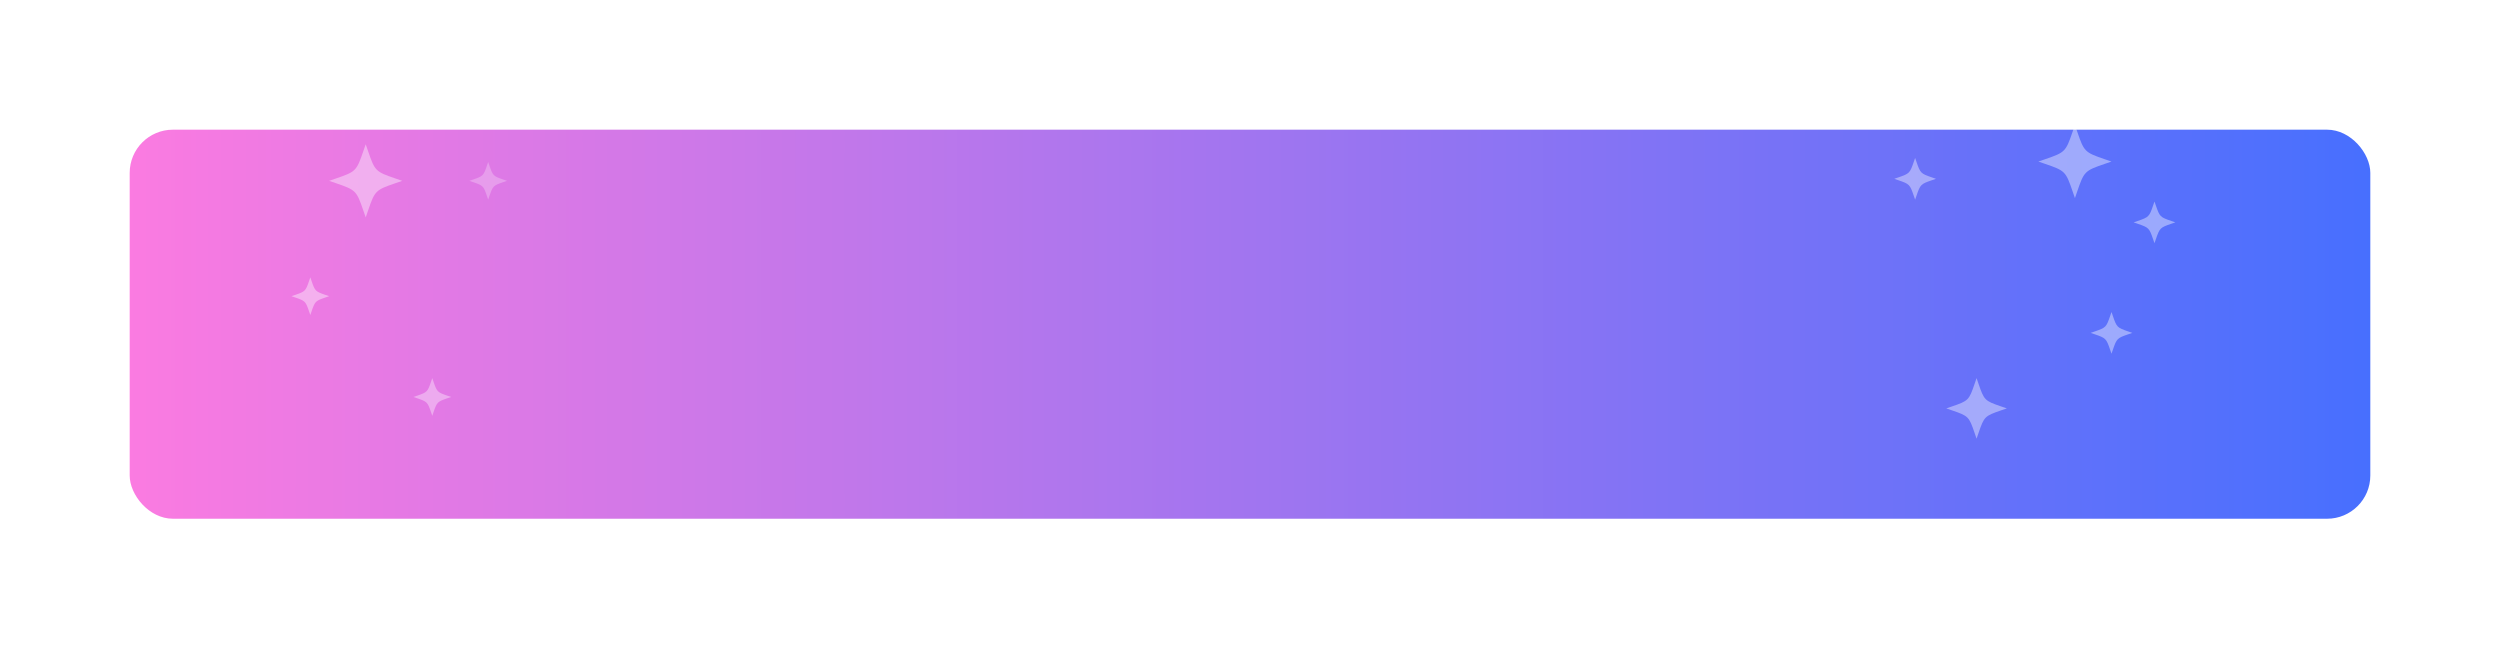 <svg xmlns="http://www.w3.org/2000/svg" xmlns:xlink="http://www.w3.org/1999/xlink" width="347" height="90" viewBox="0 0 347 90"><defs><linearGradient id="a" x1="-0.019" y1="0.5" x2="1.019" y2="0.5" gradientUnits="objectBoundingBox"><stop offset="0" stop-color="#ff7be0"/><stop offset="1" stop-color="#436fff"/></linearGradient><filter id="b" x="0" y="0" width="347" height="90" filterUnits="userSpaceOnUse"><feOffset dy="6" input="SourceAlpha"/><feGaussianBlur stdDeviation="6" result="c"/><feFlood flood-opacity="0.161"/><feComposite operator="in" in2="c"/><feComposite in="SourceGraphic"/></filter><filter id="e" x="0" y="0" width="347" height="90" filterUnits="userSpaceOnUse"><feOffset dy="6" input="SourceAlpha"/><feGaussianBlur stdDeviation="6" result="f"/><feFlood flood-opacity="0.161"/><feComposite operator="in" in2="f"/><feComposite in="SourceGraphic"/></filter><clipPath id="g"><g transform="matrix(1, 0, 0, 1, 0, 0)" filter="url(#b)"><rect width="311" height="54" rx="6" transform="translate(31 705)" fill="url(#a)"/></g></clipPath><filter id="i" x="0" y="0" width="347" height="90" filterUnits="userSpaceOnUse"><feOffset dy="6" input="SourceAlpha"/><feGaussianBlur stdDeviation="6" result="j"/><feFlood flood-opacity="0.161"/><feComposite operator="in" in2="j"/><feComposite in="SourceGraphic"/></filter></defs><g transform="translate(-13 -693)"><g transform="matrix(1, 0, 0, 1, 13, 693)" filter="url(#e)"><rect width="311" height="54" rx="6" transform="translate(18 12)" fill="url(#a)"/></g><g clip-path="url(#g)"><g transform="matrix(1, 0, 0, 1, 13, 693)" filter="url(#i)"><rect width="311" height="54" rx="6" transform="translate(18 12)" fill="url(#a)"/></g><path d="M355.874,726.65c-1.95-.735-24.576,3.308-61.244,18.01s-68.265-7.351-108.835-2.205-84.259,8.086-98.3,0-52.662,2.205-53.832,12.5,138.091,11.027,138.091,11.027l188.8,3.308Z" transform="translate(-8.668)" fill="#fff" opacity="0.09"/><path d="M38.772,726.66c2.133-.829,26.874,3.728,66.973,20.3s74.651-8.286,119.015-2.486,77.577,15.22,107.5,0,57.588,2.486,58.868,14.086-151.009,12.428-151.009,12.428L33.653,774.717Z" transform="translate(-8.668 -5.431)" fill="#fff" opacity="0.11"/></g><path d="M36.937,254.723c-.126-.357-.235-.678-.333-.963-.936-2.738-1.042-2.844-3.78-3.78-.285-.1-.606-.207-.963-.332.357-.125.678-.235.963-.333,2.738-.936,2.844-1.042,3.78-3.78.1-.285.207-.606.333-.963.126.358.235.678.332.963.936,2.738,1.042,2.844,3.78,3.78.285.1.605.207.963.333-.358.126-.678.235-.963.332-2.738.936-2.844,1.042-3.78,3.78C37.172,254.045,37.062,254.366,36.937,254.723Z" transform="translate(26.823 468.453)" fill="#fff" opacity="0.4"/><path d="M36.937,254.723c-.126-.357-.235-.678-.333-.963-.936-2.738-1.042-2.844-3.78-3.78-.285-.1-.606-.207-.963-.332.357-.125.678-.235.963-.333,2.738-.936,2.844-1.042,3.78-3.78.1-.285.207-.606.333-.963.126.358.235.678.332.963.936,2.738,1.042,2.844,3.78,3.78.285.1.605.207.963.333-.358.126-.678.235-.963.332-2.738.936-2.844,1.042-3.78,3.78C37.172,254.045,37.062,254.366,36.937,254.723Z" transform="translate(264.063 465.775)" fill="#fff" opacity="0.4"/><path d="M34.756,250.361c-.072-.2-.134-.387-.19-.549-.534-1.561-.594-1.622-2.156-2.156-.163-.056-.345-.118-.549-.19.2-.072.386-.134.549-.19,1.561-.534,1.622-.594,2.156-2.156.056-.163.118-.345.19-.549.072.2.134.387.19.549.534,1.561.594,1.622,2.156,2.156.163.056.345.118.549.19-.2.072-.387.134-.549.19-1.561.534-1.622.594-2.156,2.156C34.89,249.975,34.827,250.157,34.756,250.361Z" transform="translate(244.063 470.352)" fill="#fff" opacity="0.4"/><path d="M34.756,250.361c-.072-.2-.134-.387-.19-.549-.534-1.561-.594-1.622-2.156-2.156-.163-.056-.345-.118-.549-.19.2-.072.386-.134.549-.19,1.561-.534,1.622-.594,2.156-2.156.056-.163.118-.345.19-.549.072.2.134.387.19.549.534,1.561.594,1.622,2.156,2.156.163.056.345.118.549.19-.2.072-.387.134-.549.19-1.561.534-1.622.594-2.156,2.156C34.89,249.975,34.827,250.157,34.756,250.361Z" transform="translate(271.32 491.736)" fill="#fff" opacity="0.4"/><path d="M34.756,250.361c-.072-.2-.134-.387-.19-.549-.534-1.561-.594-1.622-2.156-2.156-.163-.056-.345-.118-.549-.19.2-.072.386-.134.549-.19,1.561-.534,1.622-.594,2.156-2.156.056-.163.118-.345.19-.549.072.2.134.387.19.549.534,1.561.594,1.622,2.156,2.156.163.056.345.118.549.19-.2.072-.387.134-.549.19-1.561.534-1.622.594-2.156,2.156C34.89,249.975,34.827,250.157,34.756,250.361Z" transform="translate(277.286 476.398)" fill="#fff" opacity="0.4"/><path d="M36.062,252.974c-.1-.3-.195-.561-.275-.8-.775-2.266-.863-2.354-3.129-3.129-.236-.081-.5-.171-.8-.275.3-.1.561-.194.8-.275,2.266-.775,2.354-.863,3.129-3.129.081-.236.172-.5.275-.8.1.3.194.561.275.8.775,2.266.863,2.354,3.129,3.129.236.081.5.172.8.275-.3.1-.561.194-.8.275-2.266.775-2.354.863-3.129,3.129C36.257,252.413,36.166,252.678,36.062,252.974Z" transform="translate(251.286 500.916)" fill="#fff" opacity="0.4"/><path d="M34.474,249.8c-.065-.184-.121-.349-.171-.5-.482-1.409-.537-1.464-1.946-1.946-.147-.05-.312-.107-.5-.171.184-.065.349-.121.5-.171,1.409-.482,1.464-.537,1.946-1.946.05-.147.107-.312.171-.5.065.184.121.349.171.5.482,1.409.537,1.464,1.946,1.946l.5.171c-.184.065-.349.121-.5.171-1.409.482-1.464.536-1.946,1.946C34.595,249.449,34.538,249.614,34.474,249.8Z" transform="translate(46.286 470.916)" fill="#fff" opacity="0.26"/><path d="M34.474,249.8c-.065-.184-.121-.349-.171-.5-.482-1.409-.537-1.464-1.946-1.946-.147-.05-.312-.107-.5-.171.184-.065.349-.121.5-.171,1.409-.482,1.464-.537,1.946-1.946.05-.147.107-.312.171-.5.065.184.121.349.171.5.482,1.409.537,1.464,1.946,1.946l.5.171c-.184.065-.349.121-.5.171-1.409.482-1.464.536-1.946,1.946C34.595,249.449,34.538,249.614,34.474,249.8Z" transform="translate(21.598 486.928)" fill="#fff" opacity="0.41"/><path d="M34.474,249.8c-.065-.184-.121-.349-.171-.5-.482-1.409-.537-1.464-1.946-1.946-.147-.05-.312-.107-.5-.171.184-.065.349-.121.5-.171,1.409-.482,1.464-.537,1.946-1.946.05-.147.107-.312.171-.5.065.184.121.349.171.5.482,1.409.537,1.464,1.946,1.946l.5.171c-.184.065-.349.121-.5.171-1.409.482-1.464.536-1.946,1.946C34.595,249.449,34.538,249.614,34.474,249.8Z" transform="translate(38.526 500.916)" fill="#fff" opacity="0.37"/></g></svg>